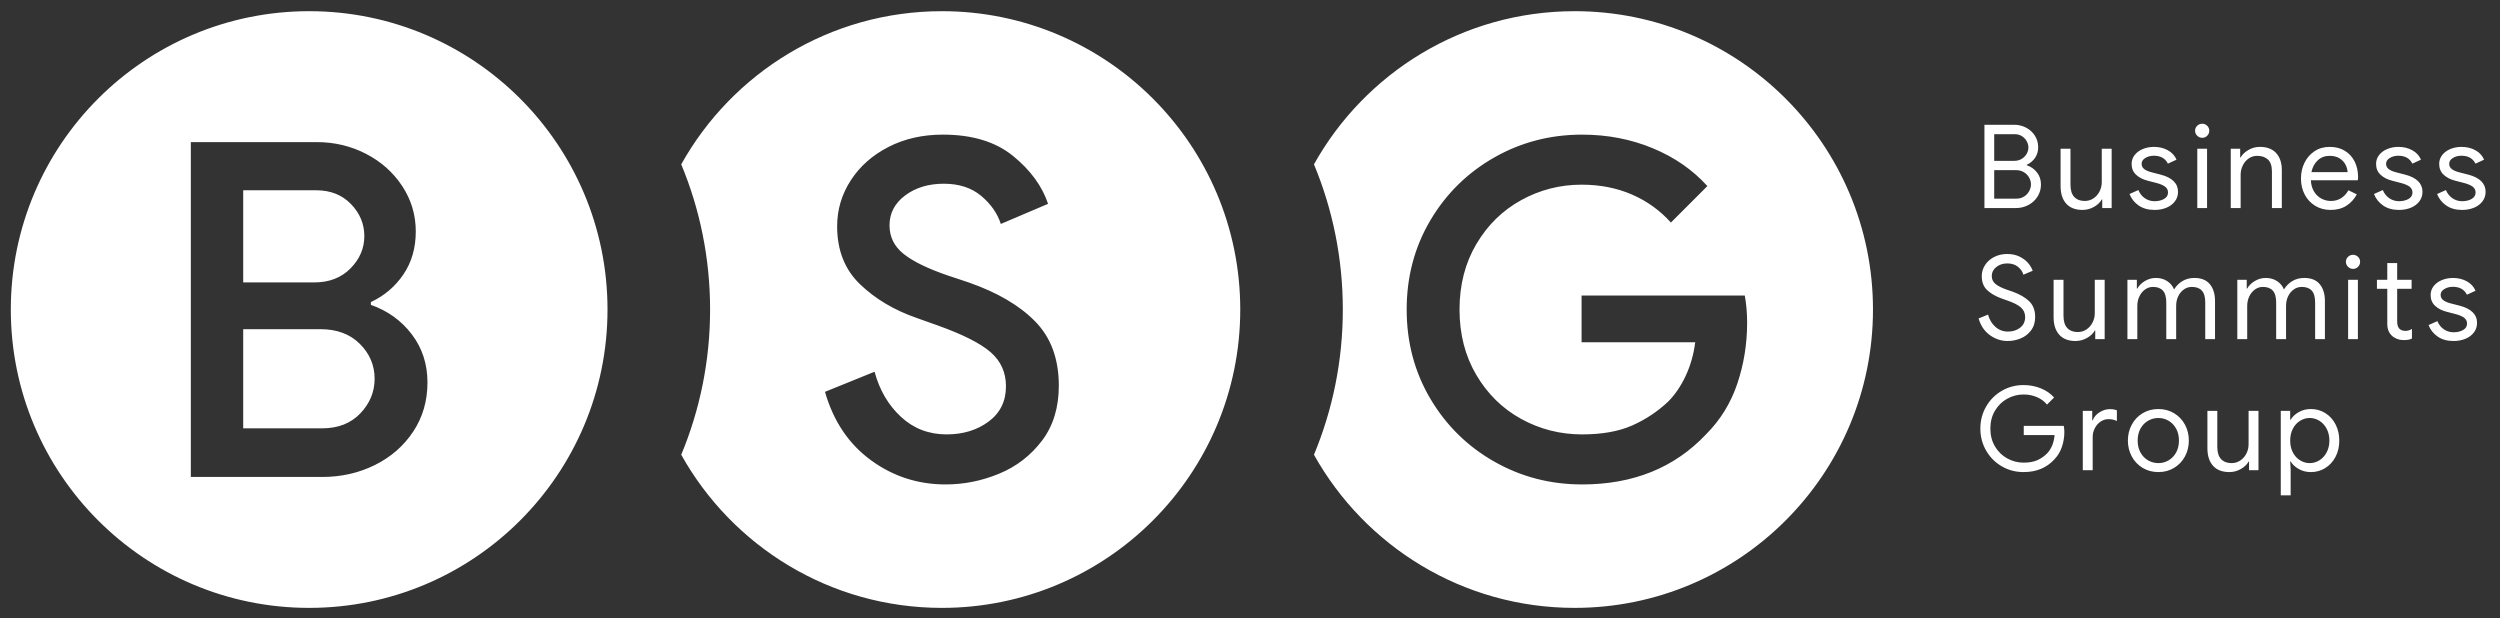 <?xml version="1.0" encoding="UTF-8"?> <!-- Creator: CorelDRAW --> <svg xmlns="http://www.w3.org/2000/svg" xmlns:xlink="http://www.w3.org/1999/xlink" xmlns:xodm="http://www.corel.com/coreldraw/odm/2003" xml:space="preserve" width="93mm" height="23mm" style="shape-rendering:geometricPrecision; text-rendering:geometricPrecision; image-rendering:optimizeQuality; fill-rule:evenodd; clip-rule:evenodd" viewBox="0 0 9300 2300"><rect x="0" y="0" width="9300" height="2300" fill="#333333" stroke="none"/> <defs> <style type="text/css"> <![CDATA[ .fil0 {fill:white} ]]> </style> </defs> <g id="Слой_x0020_1">  <path class="fil0" d="M1150.07 41.62c612.96,0 1109.85,496.89 1109.85,1109.85 0,612.96 -496.89,1109.85 -1109.85,1109.85 -612.96,0 -1109.85,-496.89 -1109.85,-1109.85 0,-612.96 496.89,-1109.85 1109.85,-1109.85zm2353.8 0c612.96,0 1109.85,496.89 1109.85,1109.85 0,612.96 -496.89,1109.85 -1109.85,1109.85 -416.86,0 -779.96,-229.85 -969.67,-569.69 69.12,-166.35 107.34,-348.78 107.34,-540.16 0,-191.38 -38.22,-373.81 -107.34,-540.16 189.71,-339.84 552.81,-569.69 969.67,-569.69zm13.91 1760.5c-103.23,0 -196.01,-30.17 -278.36,-90.47 -82.36,-60.31 -139.17,-144.99 -170.49,-254l184.4 -74.81c18.55,68.42 51.33,124.4 98.3,167.87 46.97,43.5 103.52,65.24 169.62,65.24 61.48,0 113.67,-15.94 156.58,-47.83 42.92,-31.89 64.37,-75.68 64.37,-131.34 0,-51.04 -18.84,-93.08 -56.54,-126.15 -37.69,-33.04 -103.52,-66.39 -197.47,-100.02l-78.29 -27.85c-83.5,-28.99 -153.67,-70.74 -210.49,-125.26 -56.83,-54.51 -85.25,-126.41 -85.25,-215.73 0,-61.46 16.81,-118.29 50.44,-170.48 33.64,-52.19 80.33,-93.66 140.06,-124.4 59.73,-30.72 127.29,-46.09 202.68,-46.09 109.03,0 196.01,26.38 260.96,79.15 64.95,52.77 108.43,112.21 130.48,178.32l-175.73 74.81c-12.74,-39.43 -37.11,-74.22 -73.06,-104.38 -35.94,-30.15 -82.34,-45.23 -139.18,-45.23 -56.83,0 -104.67,14.49 -143.52,43.48 -38.86,29.01 -58.28,66.12 -58.28,111.35 0,42.92 17.39,78.29 52.2,106.13 34.78,27.84 89.3,54.51 163.52,80.03l78.28 26.1c106.71,37.11 189.35,85.52 247.91,145.25 58.58,59.73 87.87,139.48 87.87,239.22 0,81.19 -20.88,149.32 -62.63,204.41 -41.76,55.09 -94.81,95.98 -159.19,122.65 -64.38,26.69 -130.77,40.03 -199.19,40.03zm3864.32 -1337.96l111.21 0c15.57,0 30.22,3.62 43.93,10.83 13.7,7.22 24.59,17.16 32.67,29.86 8.07,12.68 12.12,26.96 12.12,42.84 0,15 -3.84,28.13 -11.48,39.37 -7.65,11.26 -17.96,19.91 -30.93,25.97l0 1.73c15.58,5.2 28.28,14.14 38.08,26.84 9.8,12.67 14.71,27.53 14.71,44.56 0,16.73 -4.25,31.81 -12.76,45.23 -8.51,13.4 -19.91,23.86 -34.19,31.36 -14.28,7.5 -29.65,11.26 -46.09,11.26l-117.27 0 0 -309.85zm111.21 134.16c10.39,0 19.54,-2.46 27.49,-7.35 7.93,-4.92 14.05,-11.18 18.39,-18.83 4.32,-7.66 6.47,-15.51 6.47,-23.59 0,-7.78 -2.07,-15.51 -6.26,-23.15 -4.18,-7.65 -10.09,-13.91 -17.74,-18.82 -7.64,-4.92 -16.52,-7.36 -26.63,-7.36l-76.58 0 0 99.1 74.86 0zm8.22 140.63c10.39,0 19.7,-2.59 27.92,-7.79 8.22,-5.2 14.57,-11.89 19.03,-20.11 4.48,-8.22 6.72,-16.67 6.72,-25.32 0,-8.65 -2.33,-17.09 -6.93,-25.31 -4.62,-8.22 -11.11,-14.86 -19.48,-19.91 -8.36,-5.06 -18.02,-7.59 -28.99,-7.59l-81.35 0 0 106.03 83.08 0zm245.62 41.98c-26.54,0 -46.8,-7.79 -60.8,-23.36 -13.99,-15.58 -20.98,-37.36 -20.98,-65.34l0 -138.93 36.79 0 0 133.3c0,21.06 4.74,36.49 14.28,46.29 9.51,9.82 22.35,14.71 38.5,14.71 12.41,0 23.45,-3.31 33.11,-9.94 9.65,-6.64 17.15,-15.29 22.5,-25.98 5.34,-10.66 8.01,-21.92 8.01,-33.74l0 -124.64 36.78 0 0 220.71 -35.06 0 0 -32.02 -1.72 0c-6.06,10.95 -15.72,20.18 -28.99,27.68 -13.28,7.5 -27.42,11.26 -42.42,11.26zm267.68 0c-23.65,0 -43.42,-5.55 -59.28,-16.66 -15.86,-11.1 -27.12,-25.32 -33.74,-42.62l32.88 -14.71c5.48,13.27 13.64,23.5 24.45,30.72 10.83,7.21 22.73,10.8 35.69,10.8 13.85,0 25.69,-2.79 35.49,-8.42 9.82,-5.63 14.71,-13.64 14.71,-24.02 0,-9.23 -3.88,-16.66 -11.67,-22.29 -7.79,-5.61 -20.06,-10.46 -36.78,-14.49l-26.84 -6.93c-17.59,-4.33 -32.01,-11.69 -43.27,-22.06 -11.26,-10.4 -16.87,-23.8 -16.87,-40.26 0,-12.7 3.82,-23.87 11.47,-33.53 7.64,-9.66 17.81,-17.1 30.49,-22.28 12.7,-5.19 26.4,-7.8 41.11,-7.8 19.34,0 36.58,4.19 51.72,12.55 15.15,8.36 25.89,20.06 32.24,35.06l-32.03 14.71c-9.8,-19.62 -27.25,-29.43 -52.36,-29.43 -12.12,0 -22.72,2.82 -31.81,8.45 -9.08,5.61 -13.62,12.76 -13.62,21.41 0,8.08 3.17,14.65 9.52,19.68 6.34,5.06 15.86,9.17 28.56,12.35l32.03 8.22c21.64,5.47 37.93,13.63 48.88,24.46 10.98,10.8 16.46,23.99 16.46,39.59 0,13.54 -3.9,25.46 -11.69,35.69 -7.79,10.24 -18.33,18.11 -31.58,23.59 -13.27,5.49 -27.99,8.22 -44.16,8.22zm177.27 -268.29c-7.21,0 -13.42,-2.61 -18.62,-7.79 -5.2,-5.2 -7.79,-11.4 -7.79,-18.62 0,-7.21 2.59,-13.33 7.79,-18.39 5.2,-5.05 11.41,-7.58 18.62,-7.58 7.21,0 13.42,2.53 18.59,7.58 5.2,5.06 7.79,11.18 7.79,18.39 0,7.22 -2.51,13.42 -7.56,18.62 -5.05,5.18 -11.32,7.79 -18.82,7.79zm-18.19 40.66l36.35 0 0 220.71 -36.35 0 0 -220.71zm124.48 0l35.06 0 0 32.47 1.72 0c6.06,-10.98 15.72,-20.26 29,-27.91 13.27,-7.66 27.41,-11.48 42.41,-11.48 26.52,0 46.8,7.72 60.8,23.15 13.99,15.44 20.98,36.44 20.98,62.96l0 141.52 -36.78 0 0 -135.89c0,-20.48 -4.91,-35.34 -14.72,-44.57 -9.8,-9.22 -23.21,-13.84 -40.25,-13.84 -11.81,0 -22.42,3.32 -31.81,9.94 -9.37,6.64 -16.64,15.37 -21.84,26.2 -5.2,10.81 -7.79,22.13 -7.79,33.96l0 124.2 -36.78 0 0 -220.71zm371.12 227.63c-21.06,0 -39.95,-5.05 -56.67,-15.14 -16.75,-10.11 -29.8,-24.02 -39.17,-41.76 -9.39,-17.75 -14.07,-37.72 -14.07,-59.93 0,-21.35 4.39,-40.98 13.19,-58.85 8.81,-17.9 21.29,-32.18 37.44,-42.85 16.15,-10.68 34.91,-16.02 56.26,-16.02 21.63,0 40.39,4.85 56.26,14.5 15.86,9.66 28.04,23.02 36.55,40.03 8.53,17.01 12.78,36.49 12.78,58.42 0,4.33 -0.43,8.07 -1.31,11.26l-174.39 0c0.86,16.72 4.91,30.86 12.12,42.41 7.21,11.53 16.38,20.18 27.47,25.95 11.12,5.78 22.73,8.65 34.85,8.65 28.28,0 50.06,-13.27 65.34,-39.8l31.16 15.14c-9.52,17.88 -22.44,32.02 -38.74,42.42 -16.29,10.37 -35.98,15.57 -59.07,15.57zm63.61 -140.65c-0.57,-9.23 -3.16,-18.45 -7.78,-27.68 -4.61,-9.24 -11.9,-17.03 -21.85,-23.38 -9.96,-6.35 -22.43,-9.51 -37.43,-9.51 -17.31,0 -31.96,5.54 -43.94,16.66 -11.96,11.1 -19.82,25.75 -23.56,43.91l134.56 0zm191.1 140.65c-23.65,0 -43.42,-5.55 -59.28,-16.66 -15.87,-11.1 -27.13,-25.32 -33.74,-42.62l32.87 -14.71c5.49,13.27 13.65,23.5 24.46,30.72 10.83,7.21 22.72,10.8 35.69,10.8 13.85,0 25.68,-2.79 35.48,-8.42 9.83,-5.63 14.72,-13.64 14.72,-24.02 0,-9.23 -3.89,-16.66 -11.67,-22.29 -7.79,-5.61 -20.06,-10.46 -36.78,-14.49l-26.84 -6.93c-17.59,-4.33 -32.01,-11.69 -43.27,-22.06 -11.26,-10.4 -16.87,-23.8 -16.87,-40.26 0,-12.7 3.82,-23.87 11.46,-33.53 7.65,-9.66 17.82,-17.1 30.49,-22.28 12.7,-5.19 26.41,-7.8 41.12,-7.8 19.34,0 36.58,4.19 51.72,12.55 15.14,8.36 25.89,20.06 32.24,35.06l-32.03 14.71c-9.81,-19.62 -27.25,-29.43 -52.36,-29.43 -12.12,0 -22.73,2.82 -31.81,8.45 -9.08,5.61 -13.62,12.76 -13.62,21.41 0,8.08 3.16,14.65 9.51,19.68 6.35,5.06 15.86,9.17 28.56,12.35l32.04 8.22c21.63,5.47 37.93,13.63 48.88,24.46 10.97,10.8 16.46,23.99 16.46,39.59 0,13.54 -3.9,25.46 -11.69,35.69 -7.79,10.24 -18.33,18.11 -31.58,23.59 -13.28,5.49 -27.99,8.22 -44.16,8.22zm234.8 0c-23.65,0 -43.42,-5.55 -59.28,-16.66 -15.86,-11.1 -27.12,-25.32 -33.74,-42.62l32.88 -14.71c5.48,13.27 13.64,23.5 24.45,30.72 10.83,7.21 22.72,10.8 35.69,10.8 13.85,0 25.68,-2.79 35.49,-8.42 9.82,-5.63 14.71,-13.64 14.71,-24.02 0,-9.23 -3.89,-16.66 -11.67,-22.29 -7.79,-5.61 -20.06,-10.46 -36.78,-14.49l-26.84 -6.93c-17.59,-4.33 -32.01,-11.69 -43.27,-22.06 -11.26,-10.4 -16.87,-23.8 -16.87,-40.26 0,-12.7 3.82,-23.87 11.46,-33.53 7.65,-9.66 17.82,-17.1 30.5,-22.28 12.69,-5.19 26.4,-7.8 41.11,-7.8 19.34,0 36.58,4.19 51.72,12.55 15.14,8.36 25.89,20.06 32.24,35.06l-32.03 14.71c-9.81,-19.62 -27.25,-29.43 -52.36,-29.43 -12.12,0 -22.73,2.82 -31.81,8.45 -9.08,5.61 -13.62,12.76 -13.62,21.41 0,8.08 3.16,14.65 9.51,19.68 6.35,5.06 15.87,9.17 28.56,12.35l32.04 8.22c21.63,5.47 37.93,13.63 48.88,24.46 10.97,10.8 16.46,23.99 16.46,39.59 0,13.54 -3.9,25.46 -11.69,35.69 -7.79,10.24 -18.33,18.11 -31.58,23.59 -13.28,5.49 -27.99,8.22 -44.16,8.22zm-1690.37 487.6c-24.25,0 -46.46,-7.35 -66.64,-22.07 -20.2,-14.71 -34.05,-35.34 -41.55,-61.89l35.06 -14.28c4.89,18.47 13.99,33.62 27.25,45.45 13.27,11.82 28.85,17.74 46.74,17.74 17.88,0 33.04,-4.83 45.43,-14.49 12.41,-9.68 18.62,-22.87 18.62,-39.6 0,-14.42 -5.26,-26.34 -15.8,-35.71 -10.52,-9.37 -27.76,-18.1 -51.72,-26.18l-19.46 -6.92c-21.92,-7.79 -39.82,-18.02 -53.67,-30.72 -13.85,-12.7 -20.77,-30.29 -20.77,-52.81 0,-14.71 4.04,-28.33 12.12,-40.89 8.07,-12.53 19.33,-22.56 33.76,-30.06 14.42,-7.5 30.57,-11.26 48.47,-11.26 17.88,0 33.45,3.33 46.73,9.95 13.27,6.63 23.87,14.71 31.81,24.24 7.93,9.52 13.47,18.89 16.66,28.13l-34.62 14.71c-2.88,-10.68 -9.46,-20.34 -19.69,-28.99 -10.25,-8.65 -23.73,-12.98 -40.46,-12.98 -15.88,0 -29.44,4.47 -40.68,13.41 -11.26,8.94 -16.87,20.2 -16.87,33.74 0,12.13 4.75,22.01 14.28,29.65 9.51,7.65 23.94,14.8 43.27,21.43l20.33 6.93c26.26,9.51 46.74,21.41 61.45,35.69 14.72,14.28 22.07,33.68 22.07,58.21 0,19.89 -5.11,36.64 -15.37,50.18 -10.23,13.56 -23.13,23.53 -38.73,29.88 -15.58,6.35 -31.58,9.51 -48.02,9.51zm252.55 0c-26.54,0 -46.81,-7.79 -60.8,-23.36 -13.99,-15.58 -20.98,-37.36 -20.98,-65.34l0 -138.93 36.78 0 0 133.3c0,21.06 4.75,36.49 14.28,46.29 9.52,9.82 22.36,14.71 38.51,14.71 12.41,0 23.45,-3.31 33.1,-9.94 9.66,-6.64 17.16,-15.29 22.5,-25.98 5.35,-10.66 8.02,-21.92 8.02,-33.73l0 -124.65 36.78 0 0 220.71 -35.06 0 0 -32.02 -1.72 0c-6.06,10.95 -15.72,20.18 -29,27.68 -13.27,7.5 -27.41,11.26 -42.41,11.26zm192.84 -227.63l35.06 0 0 32.47 1.73 0c6.34,-11.26 15.86,-20.63 28.56,-28.13 12.7,-7.5 26.09,-11.26 40.23,-11.26 16.17,0 30.23,3.9 42.2,11.69 11.96,7.79 20.55,18.18 25.75,31.15 7.79,-12.97 18.1,-23.36 30.95,-31.15 12.82,-7.79 27.76,-11.69 44.77,-11.69 25.4,0 44.51,7.72 57.35,23.15 12.84,15.44 19.25,36.44 19.25,62.96l0 141.52 -36.35 0 0 -135.89c0,-20.48 -4.19,-35.34 -12.55,-44.56 -8.36,-9.23 -20.78,-13.85 -37.21,-13.85 -10.96,0 -20.92,3.16 -29.86,9.51 -8.94,6.35 -15.94,14.86 -21,25.54 -5.03,10.66 -7.56,22.21 -7.56,34.62l0 124.63 -36.78 0 0 -135.45c0,-20.78 -4.19,-35.78 -12.56,-45 -8.36,-9.23 -20.63,-13.85 -36.78,-13.85 -10.97,0 -20.91,3.24 -29.85,9.74 -8.94,6.49 -15.95,15.14 -21,25.97 -5.04,10.81 -7.56,22.42 -7.56,34.83l0 123.76 -36.79 0 0 -220.71zm408.78 0l35.06 0 0 32.47 1.72 0c6.35,-11.26 15.87,-20.63 28.57,-28.13 12.69,-7.5 26.09,-11.26 40.23,-11.26 16.17,0 30.22,3.9 42.2,11.69 11.96,7.79 20.55,18.18 25.75,31.15 7.79,-12.97 18.1,-23.36 30.95,-31.15 12.82,-7.79 27.76,-11.69 44.77,-11.69 25.4,0 44.51,7.72 57.35,23.15 12.84,15.44 19.25,36.44 19.25,62.96l0 141.52 -36.35 0 0 -135.89c0,-20.48 -4.19,-35.34 -12.55,-44.56 -8.37,-9.23 -20.78,-13.85 -37.21,-13.85 -10.96,0 -20.92,3.16 -29.86,9.51 -8.94,6.35 -15.95,14.86 -21,25.54 -5.03,10.66 -7.56,22.21 -7.56,34.62l0 124.63 -36.78 0 0 -135.45c0,-20.78 -4.19,-35.78 -12.56,-45 -8.36,-9.23 -20.63,-13.85 -36.78,-13.85 -10.97,0 -20.92,3.24 -29.85,9.74 -8.94,6.49 -15.95,15.14 -21,25.97 -5.04,10.81 -7.57,22.42 -7.57,34.83l0 123.76 -36.78 0 0 -220.71zm430.42 -40.66c-7.21,0 -13.42,-2.61 -18.62,-7.79 -5.2,-5.2 -7.78,-11.4 -7.78,-18.62 0,-7.21 2.58,-13.33 7.78,-18.39 5.2,-5.05 11.41,-7.58 18.62,-7.58 7.21,0 13.42,2.53 18.6,7.58 5.19,5.06 7.78,11.18 7.78,18.39 0,7.22 -2.5,13.42 -7.56,18.62 -5.05,5.18 -11.32,7.79 -18.82,7.79zm-18.19 40.66l36.35 0 0 220.71 -36.35 0 0 -220.71zm207.13 224.16c-8.96,0 -17.24,-1.44 -24.89,-4.32 -7.64,-2.89 -14.07,-6.78 -19.27,-11.69 -5.75,-5.48 -10.09,-11.81 -12.97,-19.03 -2.89,-7.21 -4.33,-16.02 -4.33,-26.4l0 -129.39 -38.51 0 0 -33.33 38.51 0 0 -62.3 36.78 0 0 62.3 53.67 0 0 33.33 -53.67 0 0 120.31c0,12.1 2.3,21.06 6.92,26.81 5.49,6.35 13.42,9.54 23.8,9.54 8.38,0 16.46,-2.47 24.24,-7.36l0 35.92c-4.33,2.01 -8.73,3.45 -13.21,4.31 -4.46,0.87 -10.15,1.3 -17.07,1.3zm185.03 3.47c-23.65,0 -43.42,-5.55 -59.28,-16.66 -15.86,-11.1 -27.12,-25.32 -33.74,-42.62l32.88 -14.71c5.48,13.27 13.64,23.51 24.45,30.72 10.83,7.21 22.73,10.81 35.69,10.81 13.85,0 25.69,-2.8 35.49,-8.43 9.82,-5.63 14.71,-13.64 14.71,-24.02 0,-9.23 -3.88,-16.66 -11.67,-22.29 -7.79,-5.61 -20.06,-10.46 -36.78,-14.49l-26.84 -6.92c-17.59,-4.34 -32.01,-11.7 -43.27,-22.07 -11.26,-10.4 -16.87,-23.8 -16.87,-40.26 0,-12.7 3.82,-23.87 11.46,-33.53 7.65,-9.66 17.82,-17.1 30.5,-22.27 12.7,-5.2 26.4,-7.81 41.11,-7.81 19.34,0 36.58,4.19 51.72,12.55 15.15,8.37 25.89,20.06 32.24,35.06l-32.03 14.71c-9.8,-19.62 -27.25,-29.43 -52.36,-29.43 -12.12,0 -22.72,2.82 -31.81,8.45 -9.08,5.61 -13.62,12.76 -13.62,21.41 0,8.08 3.16,14.65 9.51,19.69 6.35,5.05 15.87,9.16 28.57,12.34l32.03 8.22c21.64,5.47 37.93,13.63 48.88,24.46 10.98,10.8 16.46,24 16.46,39.59 0,13.54 -3.9,25.46 -11.69,35.69 -7.79,10.24 -18.33,18.11 -31.58,23.59 -13.28,5.49 -27.99,8.22 -44.16,8.22zm-1599.71 487.6c-29.14,0 -55.97,-7.07 -80.49,-21.2 -24.53,-14.14 -43.99,-33.62 -58.42,-58.42 -14.42,-24.82 -21.63,-52.21 -21.63,-82.21 0,-30.02 7.21,-57.41 21.63,-82.24 14.43,-24.8 33.89,-44.28 58.42,-58.41 24.52,-14.14 51.35,-21.21 80.49,-21.21 22.79,0 44.22,4.05 64.25,12.12 20.06,8.08 36.58,19.46 49.56,34.18l-26.4 26.4c-9.8,-12.12 -22.36,-21.41 -37.64,-27.9 -15.29,-6.5 -31.75,-9.74 -49.34,-9.74 -21.92,0 -42.33,5.26 -61.23,15.8 -18.91,10.52 -34.05,25.37 -45.43,44.57 -11.41,19.17 -17.1,41.32 -17.1,66.43 0,25.09 5.69,47.24 17.1,66.41 11.38,19.19 26.61,34.05 45.65,44.57 19.03,10.54 39.37,15.8 61.01,15.8 20.77,0 38.16,-3.25 52.15,-9.74 13.99,-6.5 26.03,-15.06 36.12,-25.75 7.5,-8.07 13.56,-17.81 18.19,-29.2 4.6,-11.4 7.5,-24.02 8.65,-37.87l-114.68 0 0 -34.19 148.87 0c1.44,8.08 2.16,15.58 2.16,22.5 0,19.05 -3.02,37.58 -9.08,55.6 -6.07,18.04 -15.72,33.85 -29,47.41 -28.56,30.86 -66.49,46.29 -113.81,46.29zm220.54 -227.63l35.05 0 0 35.49 1.73 0c4.31,-12.1 12.7,-22.13 25.09,-30.06 12.41,-7.93 25.4,-11.92 38.96,-11.92 10.09,0 18.74,1.46 25.95,4.34l0 39.82c-9.23,-4.63 -19.6,-6.93 -31.15,-6.93 -10.67,0 -20.49,3.02 -29.43,9.08 -8.93,6.07 -16.09,14.2 -21.43,24.46 -5.32,10.23 -7.99,21.26 -7.99,33.1l0 123.33 -36.78 0 0 -220.71zm281.11 227.63c-21.63,0 -41.11,-5.2 -58.41,-15.57 -17.33,-10.4 -30.81,-24.54 -40.46,-42.41 -9.68,-17.9 -14.51,-37.65 -14.51,-59.28 0,-21.64 4.83,-41.41 14.51,-59.31 9.65,-17.87 23.13,-32.01 40.46,-42.39 17.3,-10.39 36.78,-15.59 58.41,-15.59 21.64,0 41.12,5.2 58.42,15.59 17.3,10.38 30.8,24.52 40.46,42.39 9.66,17.9 14.51,37.67 14.51,59.31 0,21.63 -4.85,41.38 -14.51,59.28 -9.66,17.87 -23.16,32.01 -40.46,42.41 -17.3,10.37 -36.78,15.57 -58.42,15.57zm0 -33.33c13.57,0 26.18,-3.39 37.87,-10.17 11.67,-6.78 21.06,-16.5 28.13,-29.2 7.07,-12.7 10.61,-27.55 10.61,-44.56 0,-17.04 -3.54,-31.9 -10.61,-44.57 -7.07,-12.7 -16.46,-22.44 -28.13,-29.22 -11.69,-6.78 -24.3,-10.17 -37.87,-10.17 -13.56,0 -26.26,3.39 -38.07,10.17 -11.84,6.78 -21.29,16.52 -28.36,29.22 -7.07,12.67 -10.6,27.53 -10.6,44.57 0,17.01 3.53,31.86 10.6,44.56 7.07,12.7 16.52,22.42 28.36,29.2 11.81,6.78 24.51,10.17 38.07,10.17zm264.23 33.33c-26.55,0 -46.81,-7.79 -60.8,-23.36 -14,-15.58 -20.98,-37.36 -20.98,-65.34l0 -138.93 36.78 0 0 133.3c0,21.06 4.75,36.49 14.28,46.29 9.51,9.82 22.36,14.71 38.51,14.71 12.41,0 23.44,-3.3 33.1,-9.94 9.66,-6.64 17.16,-15.29 22.5,-25.97 5.34,-10.67 8.01,-21.93 8.01,-33.74l0 -124.65 36.78 0 0 220.71 -35.05 0 0 -32.02 -1.73 0c-6.06,10.96 -15.72,20.18 -28.99,27.68 -13.27,7.5 -27.41,11.26 -42.41,11.26zm191.11 -227.63l35.04 0 0 32.9 1.74 0c6.64,-11.26 16.65,-20.69 30.07,-28.34 13.41,-7.66 28.5,-11.48 45.22,-11.48 19.63,0 37.5,5.05 53.67,15.16 16.15,10.09 28.85,24.08 38.08,41.96 9.22,17.9 13.85,37.95 13.85,60.17 0,22.5 -4.63,42.61 -13.85,60.36 -9.23,17.74 -21.93,31.65 -38.08,41.76 -16.17,10.09 -34.04,15.14 -53.67,15.14 -16.72,0 -31.81,-3.82 -45.22,-11.46 -13.42,-7.65 -23.43,-16.96 -30.07,-27.93l-1.74 0 1.74 30.31 0 95.63 -36.78 0 0 -314.18zm107.74 194.3c12.7,0 24.67,-3.45 35.91,-10.37 11.26,-6.93 20.29,-16.81 27.07,-29.65 6.78,-12.83 10.17,-27.48 10.17,-43.91 0,-16.46 -3.39,-31.09 -10.17,-43.94 -6.78,-12.84 -15.81,-22.72 -27.07,-29.65 -11.24,-6.9 -23.21,-10.37 -35.91,-10.37 -12.68,0 -24.66,3.47 -35.9,10.37 -11.26,6.93 -20.2,16.75 -26.84,29.45 -6.63,12.68 -9.96,27.39 -9.96,44.14 0,16.72 3.33,31.43 9.96,44.13 6.64,12.7 15.58,22.5 26.84,29.43 11.24,6.92 23.22,10.37 35.9,10.37zm-7882.31 -1194.16l467.97 0c66.11,0 127.3,14.51 183.54,43.5 56.26,29 101.19,69.02 134.83,120.04 33.64,51.05 50.47,107.28 50.47,168.76 0,61.46 -15.37,114.83 -46.11,160.05 -30.74,45.25 -71.04,79.46 -120.93,102.66l0 10.44c62.65,22.02 113.39,58.56 152.24,109.6 38.86,51.02 58.28,110.75 58.28,179.18 0,68.44 -17.7,129.32 -53.06,182.67 -35.38,53.36 -82.93,94.82 -142.66,124.39 -59.73,29.57 -124.97,44.37 -195.72,44.37l-488.85 0 0 -1245.66zm459.28 521.94c55.67,0 100.6,-17.4 134.82,-52.19 34.23,-34.81 51.32,-74.82 51.32,-120.06 0,-45.23 -16.52,-84.95 -49.58,-119.16 -33.06,-34.21 -76.25,-51.33 -129.61,-51.33l-271.4 0 0 342.74 264.45 0zm29.57 542.79c59.16,0 106.42,-18.55 141.78,-55.68 35.38,-37.11 53.07,-80.02 53.07,-128.73 0,-49.87 -18.26,-93.09 -54.8,-129.62 -36.53,-36.53 -85.54,-54.8 -147.02,-54.8l-287.05 0 0 368.83 294.02 0zm4658.91 -1551.75c612.96,0 1109.85,496.89 1109.85,1109.85 0,612.96 -496.89,1109.85 -1109.85,1109.85 -416.86,0 -779.96,-229.85 -969.68,-569.69 69.13,-166.35 107.34,-348.78 107.34,-540.16 0,-191.38 -38.21,-373.81 -107.34,-540.16 189.72,-339.84 552.82,-569.69 969.68,-569.69zm27.57 1760.5c-118.29,0 -227.3,-28.42 -327.06,-85.26 -99.74,-56.83 -178.89,-134.83 -237.47,-233.99 -58.56,-99.17 -87.84,-209.63 -87.84,-331.42 0,-121.75 29.28,-232.23 87.84,-331.4 58.58,-99.16 137.73,-177.16 237.47,-234 99.76,-56.81 208.77,-85.23 327.06,-85.23 93.95,0 181.5,16.81 262.71,50.45 81.18,33.63 149.03,80.61 203.54,140.91l-135.69 135.7c-40.61,-45.22 -89.04,-80.03 -145.28,-104.38 -56.26,-24.35 -118.6,-36.53 -187.02,-36.53 -80.02,0 -154.81,19.13 -224.41,57.41 -69.59,38.28 -125.26,92.79 -167.01,163.54 -41.75,70.74 -62.63,151.93 -62.63,243.53 0,91.62 20.88,172.81 62.63,243.57 41.75,70.75 97.42,125.26 167.01,163.52 69.6,38.28 144.99,57.41 226.15,57.41 74.22,0 136.28,-11.01 186.14,-33.04 49.87,-22.04 94.52,-51.61 133.98,-88.72 25.5,-25.52 47.26,-57.41 65.24,-95.69 17.96,-38.28 29.85,-80.04 35.65,-125.26l-422.75 0 0 -173.96 607.16 0c5.8,32.48 8.7,66.1 8.7,100.89 0,78.86 -12.17,154.54 -36.54,227.03 -24.35,72.49 -63.2,135.41 -116.55,188.75 -117.14,124.11 -270.82,186.17 -461.03,186.17z"></path> </g> </svg> 